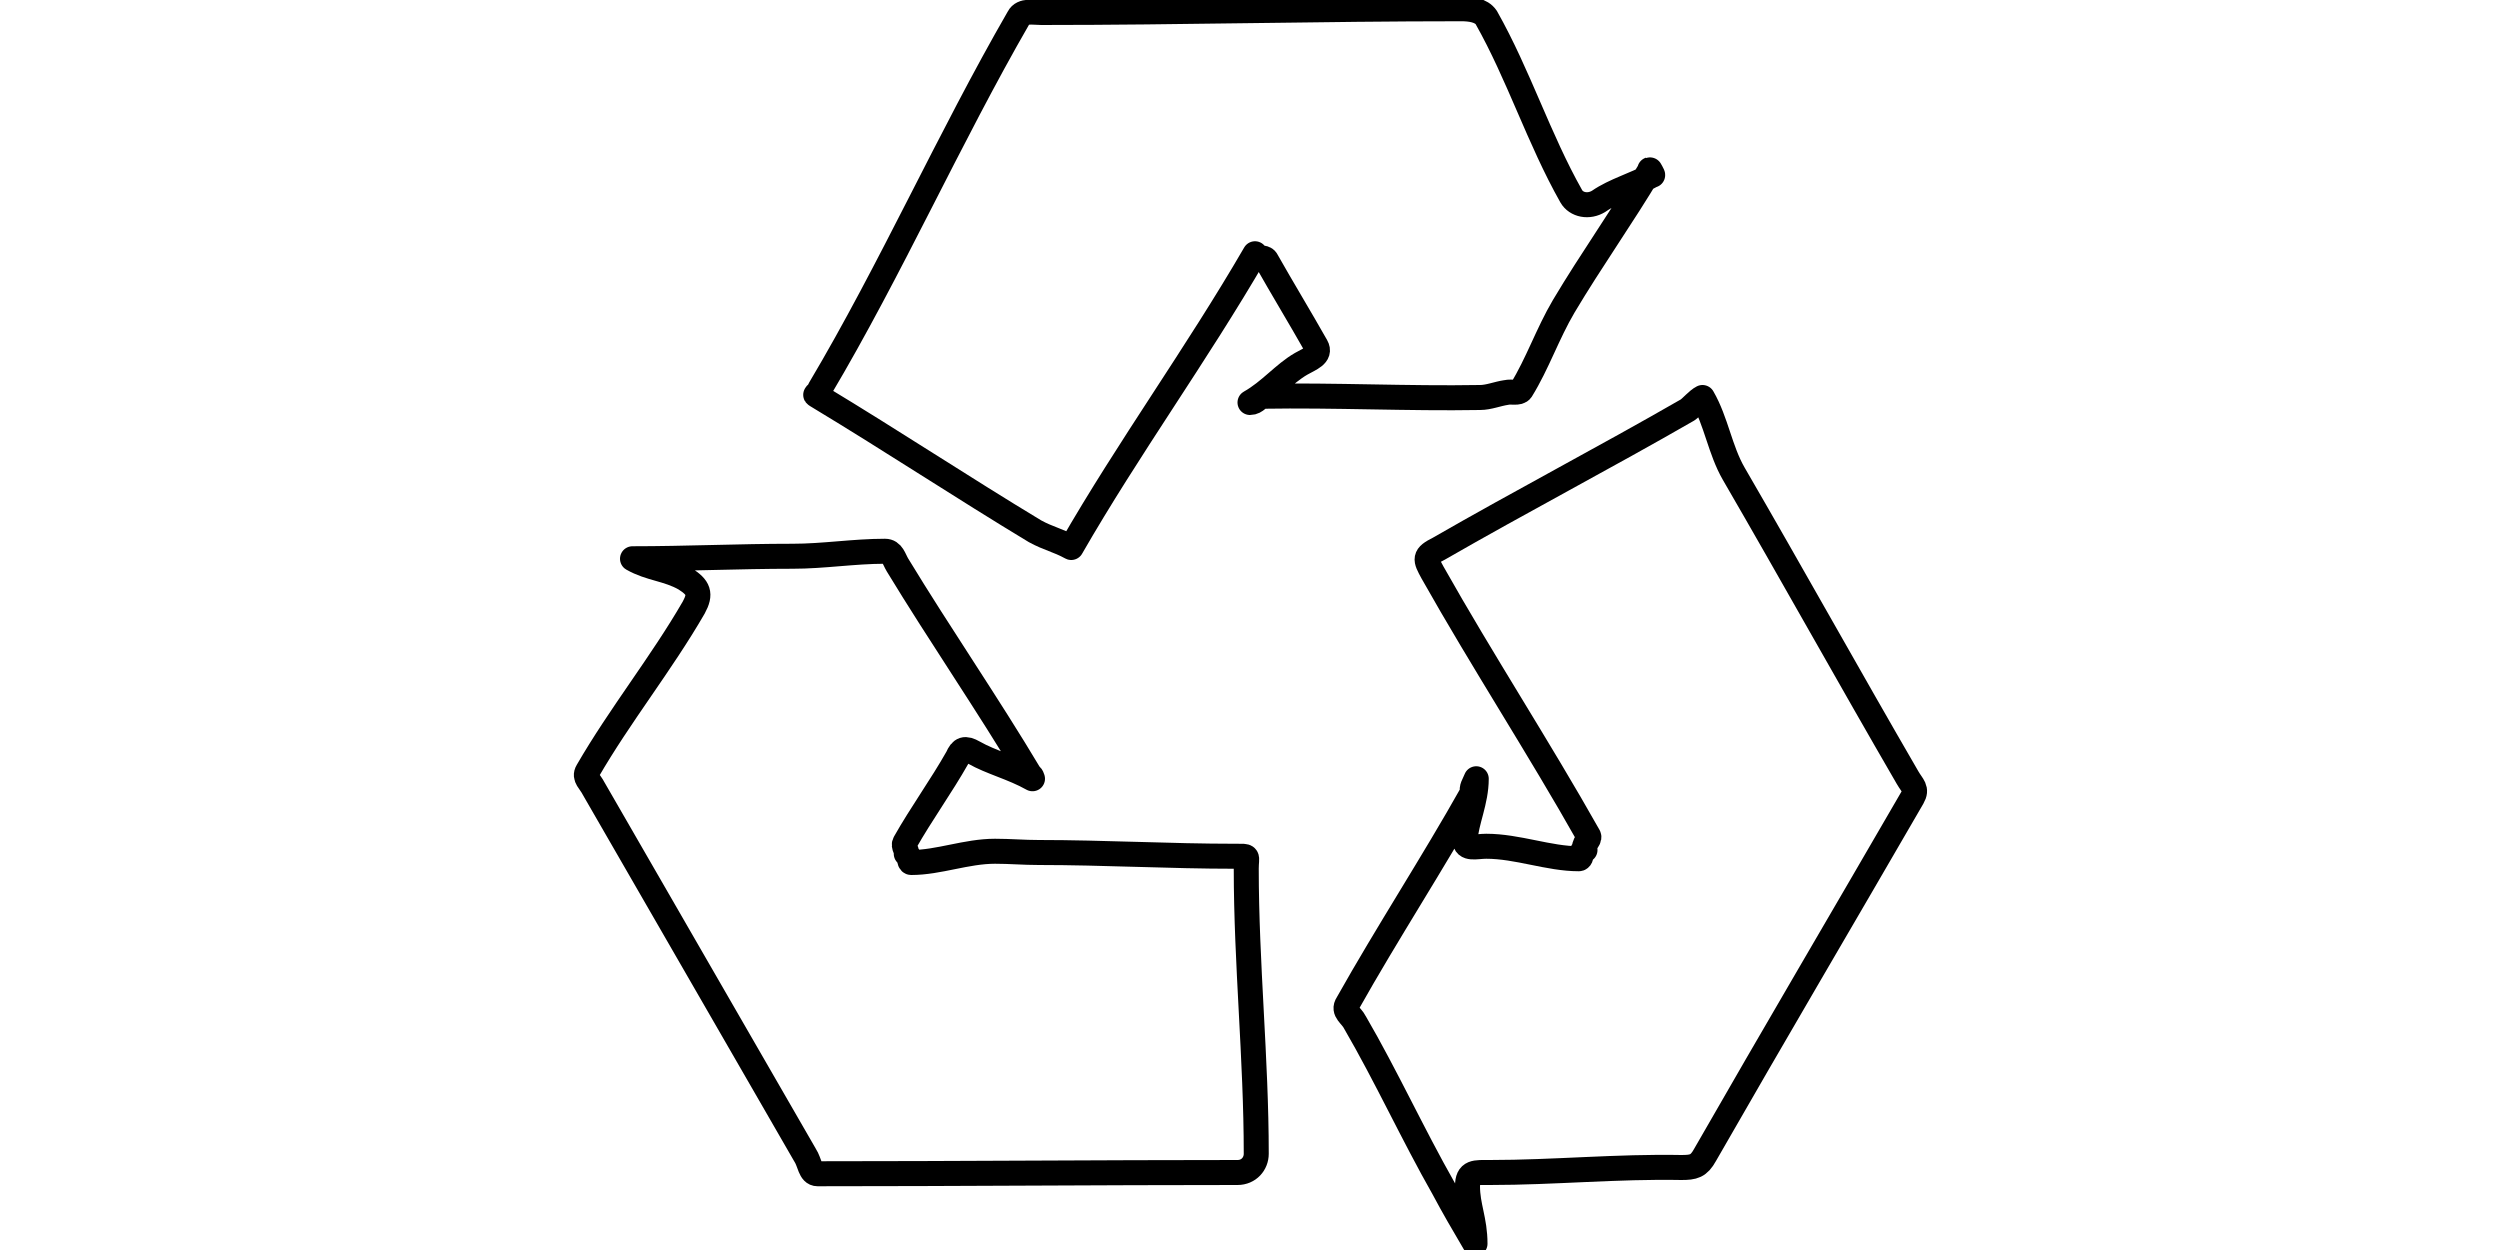 <?xml version="1.0" encoding="utf-8"?>
<!-- Generator: Adobe Illustrator 22.0.1, SVG Export Plug-In . SVG Version: 6.00 Build 0)  -->
<svg version="1.1" id="Layer_1" xmlns="http://www.w3.org/2000/svg" xmlns:xlink="http://www.w3.org/1999/xlink" x="0px" y="0px"
	 width="200px" height="100px" viewBox="0 0 200 100" style="enable-background:new 0 0 200 100;" xml:space="preserve">
<style type="text/css">
	.st0{fill:none;stroke:#000000;stroke-width:2;stroke-linecap:round;stroke-linejoin:round;stroke-miterlimit:10;}
</style>
<g>
	<g>
		<path class="st0" d="M118.1,62.3c0,1.8-0.8,3.4-0.9,4.9c0,0.8,0.9,0.5,1.7,0.5c2.5,0,5,1,7.4,1c0.3,0,0.1-0.7,0.5-0.7
			c-0.2-0.5,0.4-0.8,0.3-1.1c-4-7.1-8.5-14-12.5-21.1c-0.6-1.1-0.7-1.3,0.5-1.9c6.6-3.8,13.3-7.3,19.9-11.1c0.3-0.2,0.8-0.8,1.2-1
			c1.1,1.9,1.4,4.2,2.5,6.1c4.7,8.1,9.2,16.2,13.9,24.3c0.4,0.7,0.8,0.9,0.4,1.6c-5.5,9.5-11.1,19-16.6,28.6c-0.5,0.9-0.9,1-1.9,1
			c-5.1-0.1-10.2,0.4-15.3,0.4c-1.2,0-1.8-0.1-1.8,1.1c0,1.6,0.6,2.7,0.6,4.6c-1-1.7-1.7-2.9-2.5-4.4c-2.5-4.4-4.6-9-7.1-13.3
			c-0.3-0.6-1-0.9-0.6-1.5c3.2-5.7,6.8-11.2,10-16.9C117.7,63,117.9,62.8,118.1,62.3z"/>
	</g>
	<g>
		<path class="st0" d="M50.6,44.7c4.3,0,8.5-0.2,12.8-0.2c2.5,0,4.9-0.4,7.4-0.4c0.6,0,0.7,0.6,1,1.1C75.2,50.8,79,56.3,82.4,62
			c0.1,0.1,0.1,0,0.2,0.3c-1.6-0.9-3.3-1.3-4.7-2.1c-0.7-0.4-1-0.3-1.3,0.4c-1.3,2.3-2.9,4.5-4.2,6.8c-0.2,0.3,0.2,0.6,0.1,0.9
			c0.3,0.1,0.2,0.7,0.4,0.7c2.2,0,4.4-0.9,6.7-0.9c1.2,0,2.3,0.1,3.5,0.1c5.2,0,10.5,0.3,15.7,0.3c1.2,0,0.9-0.1,0.9,1
			c0,7.6,0.8,15.2,0.8,22.8c0,0.8-0.6,1.5-1.5,1.5c-11.2,0-22.4,0.1-33.6,0.1c-0.6,0-0.6-0.9-1-1.5c-5.6-9.7-11.3-19.6-16.9-29.3
			c-0.3-0.6-0.8-0.9-0.5-1.4c2.6-4.5,5.9-8.6,8.5-13.1c0.6-1.1,0.4-1.6-0.7-2.3C53.4,45.5,52,45.5,50.6,44.7z"/>
	</g>
	<g>
		<path class="st0" d="M132,13.6c-2.2,3.7-4.7,7.2-6.9,10.9c-1.3,2.2-2.1,4.6-3.4,6.7c-0.2,0.3-0.8,0.1-1.2,0.2
			c-0.7,0.1-1.4,0.4-2.1,0.4c-5.8,0.1-11.6-0.2-17.4-0.1c-0.3,0-0.5,0.5-1,0.5c1.6-0.9,2.7-2.3,4.1-3.1c0.7-0.4,1.6-0.7,1.2-1.4
			c-1.3-2.3-2.7-4.6-4-6.9c-0.2-0.3-0.6,0-0.9-0.5c-4.7,8.1-10.1,15.5-14.7,23.5c-1.1-0.6-1.8-0.7-2.9-1.3
			C77,39,71.4,35.3,65.6,31.8c-0.6-0.4-0.3,0,0-0.7c5.7-9.6,10.3-20,15.9-29.7C81.8,0.8,82.7,1,83.3,1c11.2,0,22.4-0.3,33.6-0.3
			c0.7,0,1.6,0.1,2,0.7c2.6,4.6,4.2,9.7,6.8,14.3c0.4,0.7,1.4,0.9,2.2,0.4c1.3-0.9,2.9-1.3,4.3-2.1C132.3,14.1,131.9,13.4,132,13.6z
			"/>
	</g>
</g>
</svg>

